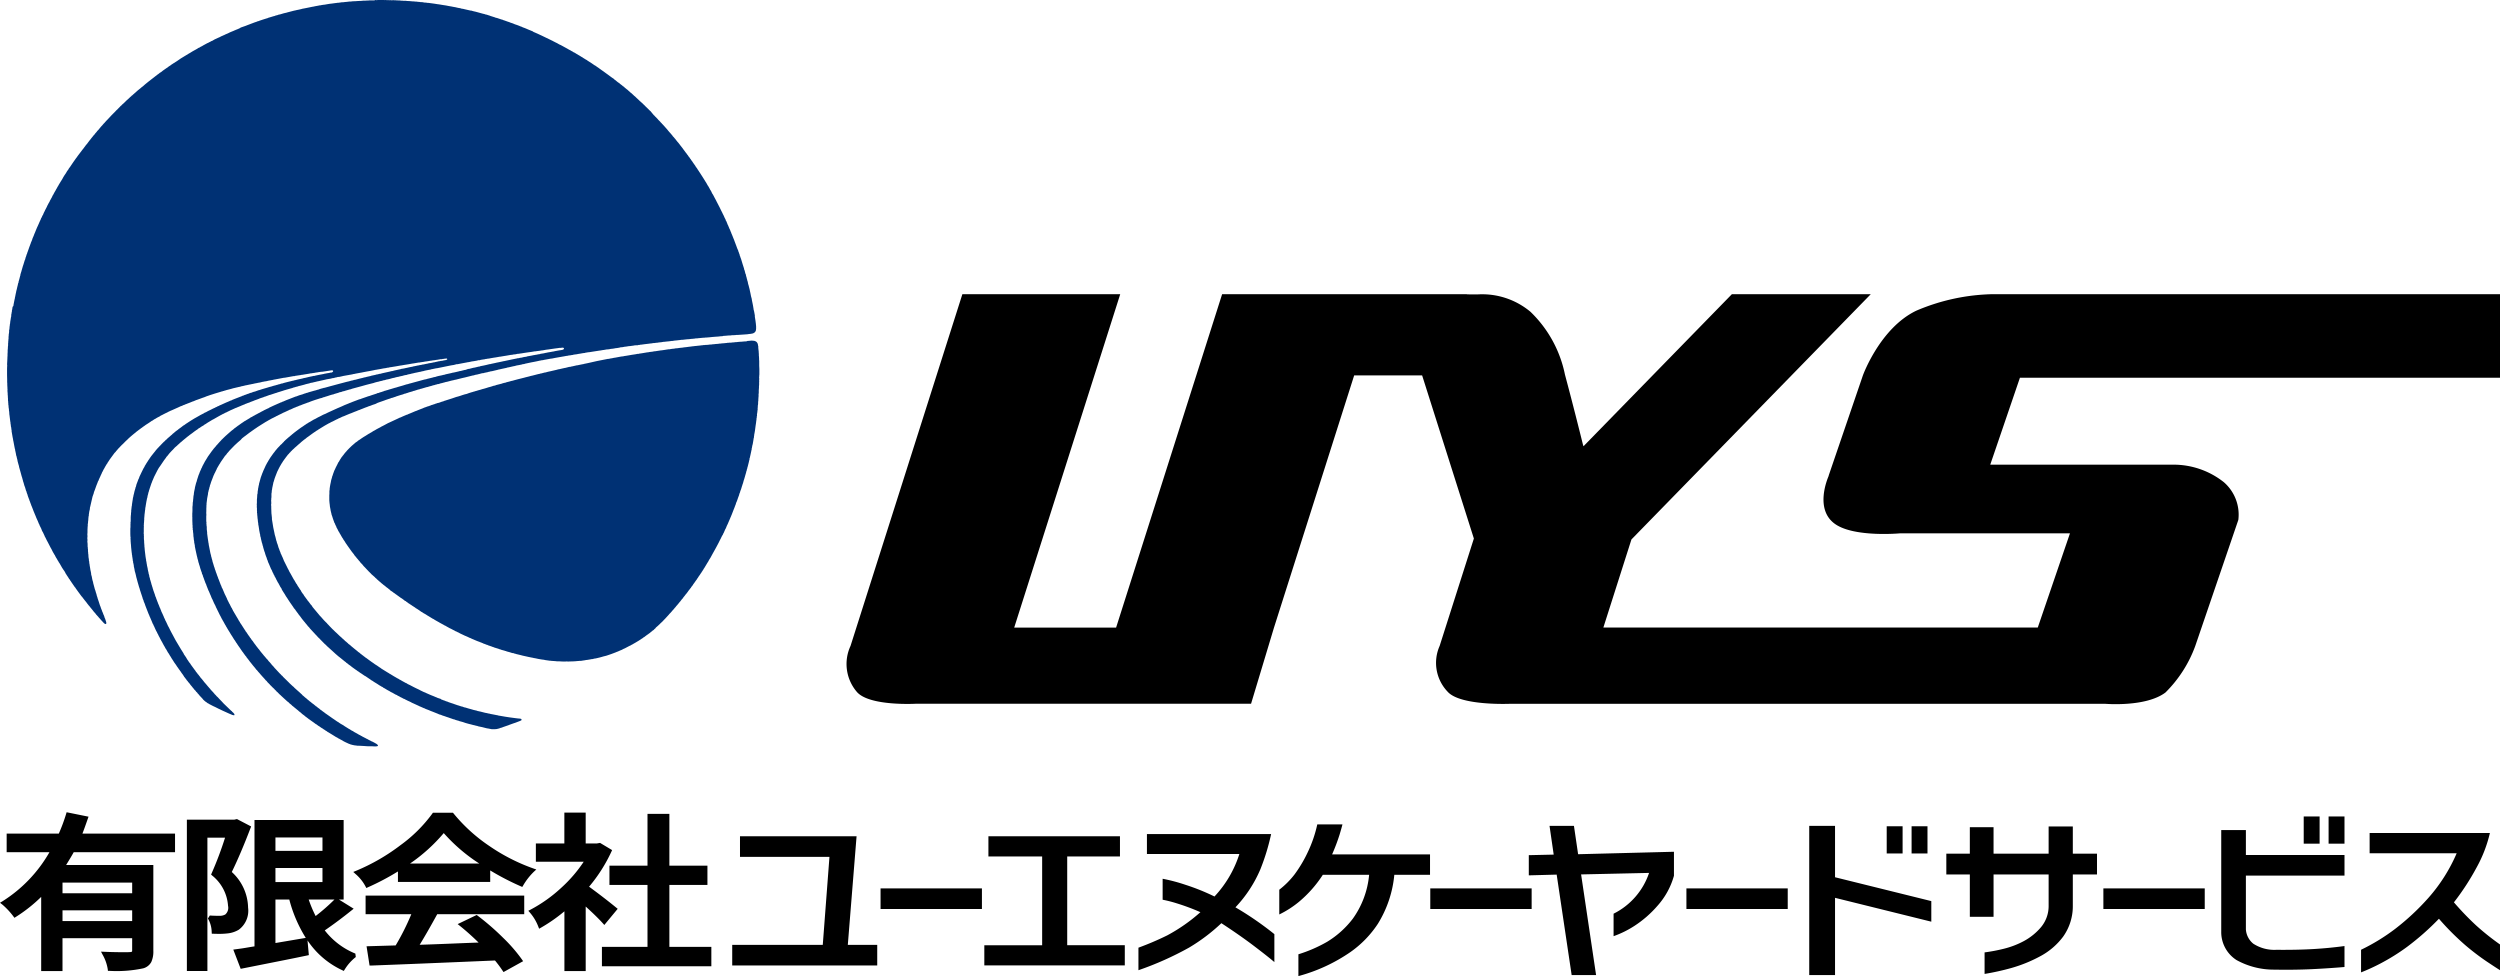 <svg id="uys_logo.svg" xmlns="http://www.w3.org/2000/svg" width="186.969" height="73" viewBox="0 0 186.969 73">
  <defs>
    <style>
      .cls-1, .cls-2 {
        fill-rule: evenodd;
      }

      .cls-2 {
        fill: #003174;
      }
    </style>
  </defs>
  <path id="シェイプ_4" data-name="シェイプ 4" class="cls-1" d="M288.08,100.622V95.076a11.276,11.276,0,0,1-1.884,1.491l-0.117.073L286,96.533a5.489,5.489,0,0,0-.828-0.885L285,95.516l0.183-.11a10.445,10.445,0,0,0,3.515-3.67h-3.2V90.344h3.9a12.861,12.861,0,0,0,.545-1.466l0.039-.132,1.639,0.332-0.056.159c-0.167.481-.3,0.851-0.4,1.106h6.926v1.392h-7.578c-0.093.175-.281,0.49-0.567,0.956h6.522V99.11a1.889,1.889,0,0,1-.152.833,0.972,0.972,0,0,1-.6.475,9.469,9.469,0,0,1-2.509.192h-0.135l-0.015-.132a3.2,3.2,0,0,0-.383-1.079l-0.12-.228,0.261,0.011q0.561,0.025,1.171.03l0.352,0c0.191,0,.314,0,0.367-0.008,0.179,0,.179-0.053.179-0.11V98.165h-5.21v2.457h-1.6Zm6.805-3.739v-0.8h-5.21v0.8h5.21Zm0-2.077v-0.8h-5.21v0.8h5.21Zm4.091,5.816V89.3h3.547l0.2-.044,1.059,0.553-0.047.122c-0.486,1.272-.957,2.377-1.4,3.284a3.7,3.7,0,0,1,1.219,2.662,1.773,1.773,0,0,1-.691,1.651,2.022,2.022,0,0,1-.843.279,5.241,5.241,0,0,1-.643.034q-0.186,0-.4-0.008l-0.139-.005-0.007-.136a2.083,2.083,0,0,0-.281-1l0.142-.224c0.207,0.016.465,0.024,0.772,0.024a0.834,0.834,0,0,0,.384-0.1,0.66,0.66,0,0,0,.207-0.644,3.173,3.173,0,0,0-1.19-2.271l-0.078-.072,0.044-.1a26.111,26.111,0,0,0,1-2.656h-1.32v9.968h-1.54Zm11.622-.062a6.329,6.329,0,0,1-2.6-2.229l0.1,1.1-0.131.028q-0.757.159-1.624,0.332l-3.343.665-0.553-1.438s0.462-.061.626-0.085,0.35-.055.56-0.092c0.151-.026.283-0.047,0.4-0.063V89.324H310.7v5.952h-0.35l1.1,0.683-0.162.131c-0.629.508-1.3,1.01-2,1.492a5.526,5.526,0,0,0,2.288,1.734l0.033,0.258a3.534,3.534,0,0,0-.829.932l-0.071.109Zm-5-2.033,2.27-.385a10.286,10.286,0,0,1-1.232-2.867H305.6v3.251Zm2.489-3.251a9.351,9.351,0,0,0,.518,1.232,14.717,14.717,0,0,0,1.406-1.232h-1.924Zm1.03-1.306V92.916H305.6V93.97h3.519Zm0-2.335V90.63H305.6v1.006h3.519Zm3.213,2.648a3.187,3.187,0,0,0-.736-0.915l-0.175-.157,0.219-.09a14.942,14.942,0,0,0,3.32-1.917,10.743,10.743,0,0,0,2.373-2.356l0.045-.065h1.5l0.046,0.056a12.356,12.356,0,0,0,2.682,2.435,14.1,14.1,0,0,0,3.272,1.672l0.233,0.081-0.181.167a4.812,4.812,0,0,0-.8,1.026l-0.069.113-0.123-.054a19.643,19.643,0,0,1-2.275-1.181V93.96h-6.9V93.173a18.512,18.512,0,0,1-2.234,1.18l-0.132.059Zm8.516-1.7a12.749,12.749,0,0,1-2.659-2.278,12.67,12.67,0,0,1-2.523,2.278h5.182Zm1.733,8a8.753,8.753,0,0,0-.56-0.75q-5.667.243-9.245,0.378l-0.135,0-0.225-1.441,2.177-.064a18.284,18.284,0,0,0,1.17-2.335h-3.419V94.979h11.864V96.37H317.7c-0.52.948-.961,1.716-1.314,2.288q0.887-.027,2.434-0.09,1.344-.056,1.972-0.076c-0.463-.455-0.927-0.869-1.381-1.234l-0.183-.147,1.424-.683,0.074,0.056a18.771,18.771,0,0,1,1.891,1.642,11.788,11.788,0,0,1,1.414,1.626l0.092,0.133-1.465.813Zm4.632,0.045V96.155a12.1,12.1,0,0,1-1.738,1.215l-0.153.087-0.064-.162a3.541,3.541,0,0,0-.62-1.038l-0.124-.141,0.168-.087a10.78,10.78,0,0,0,2.3-1.637,10.342,10.342,0,0,0,1.673-1.943h-3.577V91.082h2.131V88.771h1.595v2.311h0.825l0.25-.044,0.9,0.538-0.053.12a11.66,11.66,0,0,1-1.668,2.618c0.737,0.54,1.418,1.064,2.024,1.56l0.116,0.094-1,1.208-0.118-.132c-0.283-.316-0.711-0.735-1.275-1.247v4.825h-1.595Zm2.805-.356V98.813h3.409V94.182h-2.846V92.741h2.846V88.869h1.636v3.872h2.846v1.441h-2.846v4.631H338.2v1.453h-8.18Zm10.326-8.184V90.543h8.719l-0.655,8.12h2.2v1.54H339.761v-1.54h6.772l0.5-6.581h-6.685Zm10.513,3.9V94.441h7.581V95.98H350.86Zm8.066-3.926V90.543h9.838v1.511h-3.945v6.637h4.307V100.2H358.615V98.692h4.325V92.054h-4.014Zm11.855-.184v-1.5h9.288a16.388,16.388,0,0,1-.8,2.626,9.562,9.562,0,0,1-1.869,2.853,23.94,23.94,0,0,1,2.912,2.005v2.09q-0.465-.4-1.508-1.193t-2.455-1.716a13.607,13.607,0,0,1-2.421,1.829,23.6,23.6,0,0,1-3.782,1.688V98.875a21.64,21.64,0,0,0,2.162-.925,12.836,12.836,0,0,0,2.473-1.73,16.119,16.119,0,0,0-1.8-.671,9.669,9.669,0,0,0-1.025-.261V93.72a13.048,13.048,0,0,1,1.706.452,16.206,16.206,0,0,1,2.171.875,8.323,8.323,0,0,0,1.861-3.177h-6.91ZM385.4,89.653q-0.051.212-.215,0.763a14.874,14.874,0,0,1-.56,1.483h7.323v1.525h-2.671A8.431,8.431,0,0,1,388.04,97.1a7.823,7.823,0,0,1-2.042,2.1,12.581,12.581,0,0,1-3.894,1.8V99.369a10.6,10.6,0,0,0,2.145-.932,6.943,6.943,0,0,0,1.93-1.737,6.677,6.677,0,0,0,1.215-3.276h-3.463a8.942,8.942,0,0,1-1.792,2.027,7.321,7.321,0,0,1-1.465.939V94.54a6.314,6.314,0,0,0,1.137-1.137,9.7,9.7,0,0,0,.965-1.61,9.559,9.559,0,0,0,.741-2.139H385.4Zm6.567,6.327V94.441h7.581V95.98h-7.581Zm7.368-2.514V91.956l1.862-.042-0.311-2.147h1.826l0.311,2.118,7.168-.184v1.794a5.644,5.644,0,0,1-1.224,2.238,8.139,8.139,0,0,1-1.731,1.511,7.349,7.349,0,0,1-1.56.77V96.333a5.283,5.283,0,0,0,2.654-3.05l-5.083.113,1.12,7.527h-1.827l-1.12-7.513Zm11.788,2.514V94.441H418.7V95.98h-7.581Zm9.185,4.943V89.766h1.93v3.841l7.2,1.784v1.539l-7.2-1.784v5.776H420.3Zm5.794-9.095V89.795h1.189v2.034H426.1Zm1.861,0V89.795h1.189v2.034h-1.189Zm4.356,4.731V93.4h-1.758V91.842h1.758V89.866h1.774v1.977h4.119V89.809h1.809v2.033h1.809V93.4h-1.809V95.74a3.922,3.922,0,0,1-.724,2.309,5.167,5.167,0,0,1-1.757,1.49,10.622,10.622,0,0,1-2.111.854,18.627,18.627,0,0,1-2.007.445v-1.61a12.776,12.776,0,0,0,1.447-.275,6.383,6.383,0,0,0,1.49-.572,4.439,4.439,0,0,0,1.276-1.031,2.46,2.46,0,0,0,.577-1.61V93.4h-4.119v3.163h-1.774Zm9.987-.579V94.441h7.581V95.98H442.3Zm8.815-5.9h1.843v1.864h7.375v1.54h-7.375v4.01a1.505,1.505,0,0,0,.552,1.081,2.889,2.889,0,0,0,1.723.459q1.551,0.014,2.757-.056t2.343-.226v1.568q-1.171.1-2.447,0.162t-2.825.035a5.754,5.754,0,0,1-2.809-.72,2.482,2.482,0,0,1-1.137-2.119v-7.6Zm6.168,1.017V89.061h1.189v2.033h-1.189Zm1.861,0V89.061h1.189v2.033h-1.189Zm3.069,0.721V90.3h8.994a9.962,9.962,0,0,1-.99,2.57,18.478,18.478,0,0,1-1.7,2.613,20.709,20.709,0,0,0,1.671,1.737,18.74,18.74,0,0,0,1.792,1.426v1.921q-0.26-.156-1.008-0.657a18.121,18.121,0,0,1-1.611-1.229,19.7,19.7,0,0,1-1.965-1.97,19.611,19.611,0,0,1-2.395,2.112,15.5,15.5,0,0,1-1.981,1.235,14.379,14.379,0,0,1-1.448.664V99.03a14.9,14.9,0,0,0,2.559-1.568,17.951,17.951,0,0,0,2.481-2.316,12.425,12.425,0,0,0,2.111-3.332h-6.513Zm9.77-35.56V50H434.065a15.261,15.261,0,0,0-5.75,1.236c-2.715,1.3-3.994,4.842-3.994,4.842l-2.562,7.5h0.01c-0.117.265-1.075,2.563,0.508,3.635,1.455,0.986,4.825.674,4.825,0.674h12.706L437.4,74.934H404.911l2.1-6.589L424.912,50H414.525l-11.1,11.375-0.046-.145c-0.231-.935-0.767-3.078-1.339-5.21a9,9,0,0,0-2.578-4.7,5.626,5.626,0,0,0-3.978-1.3l-0.781-.006V50H376.4l-7.929,24.935H360.85L368.779,50H356.974L348.61,76.305a3.207,3.207,0,0,0,.483,3.453c0.953,1.077,4.431.872,4.431,0.872h25.04l1.711-5.68,6-18.874h5.083l3.869,12.2-2.559,8.03h0a3.118,3.118,0,0,0,.6,3.428c0.958,1.072,4.7.9,4.7,0.9H442.42s3.055,0.27,4.53-.844a9.463,9.463,0,0,0,2.229-3.481L452.4,66.88a3.214,3.214,0,0,0-1.086-2.82,6.053,6.053,0,0,0-3.708-1.309H433.846l2.219-6.5h35.919Z" transform="translate(-285 -28)"/>
  <path id="シェイプ_3" data-name="シェイプ 3" class="cls-2" d="M312.791,83.814l-0.312-.005-0.131-.008-0.074-.006-0.234-.014-0.251-.011-0.066,0-0.091-.015-0.092-.008-0.176-.035-0.163-.044-0.043-.021L311.1,83.63l-0.216-.1-0.062-.029-0.122-.062-0.107-.067-0.181-.095-0.041-.028L310.3,83.22l-0.08-.057-0.094-.044-0.149-.094-0.214-.132-0.214-.13-0.047-.022-0.056-.048-0.11-.064-0.056-.045-0.068-.036-0.057-.047-0.13-.076-0.139-.1-0.09-.052-0.116-.091-0.066-.034-0.179-.133-0.182-.127-0.1-.076-0.045-.023-0.055-.047-0.119-.09-0.059-.044-0.041-.028-0.074-.067-0.159-.116-0.106-.1-0.119-.089-0.11-.1-0.062-.045L307.133,81l-0.058-.042-0.055-.048-0.057-.046-0.054-.048-0.043-.025-0.069-.074-0.153-.122-0.065-.072-0.1-.071-0.09-.085-0.163-.147-0.143-.133-0.053-.048-0.053-.053-0.073-.062-0.154-.159-0.059-.043-0.044-.061-0.091-.081-0.045-.057-0.126-.115-0.136-.14-0.04-.031-0.043-.059-0.156-.153-0.075-.1-0.059-.045-0.061-.077-0.131-.144-0.048-.053-0.035-.036-0.03-.038-0.051-.053-0.093-.113-0.115-.127-0.062-.076-0.029-.039-0.056-.048-0.087-.118-0.159-.188-0.167-.212-0.047-.054-0.132-.179-0.138-.173-0.022-.046-0.065-.071-0.072-.1-0.073-.1-0.025-.042-0.048-.055-0.084-.122L303,76.549l-0.054-.083-0.115-.161-0.041-.063-0.029-.039-0.036-.065-0.047-.058-0.119-.192-0.046-.058-0.091-.147-0.065-.107-0.056-.082-0.076-.123-0.04-.07-0.12-.191L302,75l-0.063-.112-0.026-.034-0.022-.053-0.055-.085-0.133-.246-0.03-.036-0.018-.051-0.066-.107-0.045-.092-0.059-.114-0.049-.088-0.1-.207-0.058-.115-0.1-.207-0.026-.043-0.025-.077-0.118-.228-0.125-.287-0.038-.066-0.042-.1-0.014-.034-0.011-.042-0.035-.07-0.121-.289-0.025-.043-0.147-.37-0.042-.129-0.041-.067-0.023-.078-0.029-.073-0.038-.1-0.011-.039-0.051-.138-0.022-.046-0.011-.057-0.036-.1-0.037-.066-0.015-.089-0.03-.071-0.076-.224-0.018-.061-0.036-.136-0.036-.1-0.028-.109-0.028-.075-0.036-.17-0.028-.077-0.023-.111-0.035-.136-0.092-.423-0.046-.23-0.009-.052V68.8l-0.051-.249,0-.07-0.024-.116-0.013-.145-0.018-.111-0.009-.184-0.013-.09-0.011-.116,0-.049-0.023-.076,0.008-.082-0.018-.078,0.006-.112-0.013-.085,0-.082-0.009-.225,0-.073,0-.064,0-.075,0-.061-0.008-.057,0.008-.079-0.006-.076,0.008-.1,0.007-.152v-0.05l0-.158,0-.072,0.017-.132,0.007-.19,0.017-.088,0.013-.159,0.009-.07,0.015-.177,0.024-.111,0.008-.1,0.023-.146,0.044-.2,0.013-.092,0.076-.3,0.025-.078,0.02-.047,0.035-.139,0.082-.254,0.009-.035,0.038-.1,0.032-.072,0.045-.128,0.053-.117,0.051-.109,0.008-.038,0.042-.063,0.038-.1,0.119-.221,0.072-.137,0.132-.213,0.089-.15,0.286-.4,0.121-.155,0.044-.06,0.035-.032,0.028-.041,0.053-.052,0.057-.081,0.054-.051,0.046-.054,0.147-.165,0.118-.123,0.029-.041,0.055-.047,0.051-.053,0.209-.2,0.075-.065,0.052-.048,0.165-.145,0.131-.114,0.056-.044,0.082-.06,0.088-.081,0.064-.042,0.076-.06,0.062-.043,0.055-.047,0.044-.025,0.2-.144,0.081-.057,0.045-.026,0.117-.085,0.05-.023,0.127-.079,0.195-.116,0.044-.026,0.057-.046,0.074-.031,0.173-.1,0.069-.033,0.04-.028,0.138-.07,0.065-.039,0.093-.044,0.2-.112,0.072-.031,0.062-.04,0.283-.136,0.049-.017,0.085-.055,0.213-.1,0.117-.054,0.192-.085,0.071-.032,0.1-.043,0.118-.051,0.021-.015,0.083-.021,0.055-.034,0.063-.018,0.216-.095,0.076-.03,0.3-.116,0.274-.107,0.023-.013,0.084-.019,0.225-.086,0.266-.078,0.1-.042,0.109-.03,0.047-.022,0.085-.017,0.1-.037,0.3-.085,0.076-.023,0.151-.037,0.123-.04,0.083-.019L308.9,57.1l0.034-.007,0.048-.019,0.193-.05,0.03-.013L309.283,57l0.436-.121,0.193-.051,0.162-.044,0.3-.081,0.438-.115,0.08-.023,0.062-.011,0.061-.019,0.047-.006,0.136-.039,0.068-.022,0.042-.005,0.044-.011,0.044-.006,0.074-.029,0.119-.02,0.217-.059L312,56.29l0.086-.018,0.156-.044,0.094-.016,0.081-.024,0.227-.051,0.057-.011,0.078-.028,0.286-.06,0.1-.031L313.229,56l0.167-.043h0.041l0.156-.044,0.483-.107,0.12-.026,0.041-.018,0.1-.01,0.161-.044,0.147-.031,0.126-.029,0.183-.038,0.051-.02,0.208-.034,0.112-.026,0.143-.029,0.141-.033,0.174-.033,0.059-.01,0.081-.025,0.088-.015,0.211-.045,0.059-.014,0.044,0,0.053-.019,0.123-.017,0.106-.029,0.068-.005,0.168-.038,0.146-.026,0.08-.024,0.121-.017,0.148-.027,0.068-.023,0.056,0,0.161-.042,0.06-.007,0.08-.025,0.122-.017,0.085-.02,0.1-.008,0.111-.026,0.178-.031,0.071-.034,0.017-.014,0-.019-0.008-.022-0.02-.019-0.02-.007-0.178.019-0.076.016-0.049,0-0.044.018h-0.1l-0.262.045-0.068.006-0.086.018-0.119.014h-0.044l-0.05.016-0.127.013L317.077,55l-0.168.026-0.135.017-0.074.016-0.288.042-0.056.013-0.06,0-0.3.053-0.072.011-0.109.016-0.234.042-0.119.02-0.27.042-0.147.027-0.09.011-0.35.063-0.182.029-0.136.023-0.135.017-0.08.023-0.127.014-0.08.022-0.181.025-0.235.046-0.133.023-0.071.011-0.143.027-0.041,0L313,55.678l-0.282.057-0.293.052-0.263.05-0.13.027-0.072.012-0.379.07-0.081.02-0.067.007-0.04.013-0.1.021-0.052.012-0.067.006-0.059.015-0.2.034-0.164.03-0.069.012-0.142.034-0.171.037-0.1.005-0.136.039-0.065.007-0.068.023-0.089.02-0.048,0-0.122.035-0.308.052L309.3,56.4l-0.112.025-0.086.019-0.313.071-0.058.009-0.108.029-0.171.038-0.049.016-0.18.031-0.1.036-0.109.024-0.141.034-0.1.032-0.333.088-0.084.017-0.135.046-0.081.015-0.1.034-0.086.018-0.1.04-0.107.028-0.352.1-0.077.026-0.057.012-0.1.036-0.187.058-0.1.032-0.109.031-0.073.03L305.6,57.4l-0.129.043-0.261.087-0.057.011-0.1.037-0.2.075-0.083.021-0.069.033-0.21.067-0.1.037-0.054.025-0.32.116-0.074.033-0.2.073-0.07.035-0.154.053-0.052.017-0.045.024-0.08.024-0.04.027-0.1.036-0.1.042-0.05.019-0.069.033-0.221.089-0.071.033-0.078.026-0.238.109-0.12.052-0.093.046-0.161.078-0.043.026-0.124.05-0.108.065-0.053.015-0.086.053-0.048.02-0.066.037-0.18.1-0.308.177-0.067.034-0.047.024-0.065.04-0.192.116-0.067.039-0.184.123-0.069.035-0.056.05-0.173.1-0.12.085-0.111.063-0.073.066-0.086.053-0.141.1-0.154.119-0.181.13-0.078.063-0.116.087-0.133.111-0.171.139-0.165.144-0.06.043-0.1.1-0.077.06-0.05.056-0.167.14-0.148.163-0.053.051-0.069.071-0.131.141-0.08.1-0.106.135-0.055.049-0.02.047-0.151.2-0.264.391L296.872,63l-0.112.2-0.232.457-0.112.265-0.023.047-0.033.1-0.031.066-0.019.057-0.105.308-0.066.208-0.012.058-0.029.075-0.024.117-0.03.1-0.032.177-0.02.05-0.02.115-0.019.085L295.9,65.8l-0.008.066-0.018.086-0.015.113v0.046l-0.013.058-0.023.208-0.013.091-0.008.1-0.007.094-0.01.094,0,0.135-0.01.053,0,0.075-0.015.157,0,0.074-0.008.055,0.008,0.082-0.007.086,0,0.2,0,0.125-0.01.084,0.015,0.058,0,0.066,0,0.077,0.008,0.061-0.008.084,0.008,0.087,0,0.066,0.013,0.057,0,0.108,0.015,0.188,0.007,0.095,0,0.067,0.01,0.053,0.018,0.226,0.038,0.309,0.018,0.151,0.029,0.178,0.013,0.047v0.075l0.023,0.079,0.017,0.123,0.016,0.077,0.008,0.069,0.051,0.225,0.012,0.09,0.039,0.176,0.013,0.039,0,0.043,0.053,0.185,0.011,0.093,0.035,0.1,0.029,0.14,0.03,0.075,0.011,0.058,0.02,0.054,0.041,0.161,0.027,0.075,0.012,0.056,0.025,0.052,0.016,0.085,0.029,0.066,0.011,0.059,0.046,0.128,0.054,0.152,0.036,0.1,0.02,0.085,0.043,0.088,0.026,0.083L296.774,73l0.021,0.048,0.026,0.078,0.041,0.093,0.032,0.075,0.046,0.127,0.035,0.065,0.038,0.1,0.03,0.071,0.026,0.077,0.09,0.188,0.063,0.144,0.026,0.056,0.011,0.04,0.08,0.163,0.028,0.077,0.049,0.086,0.12,0.259,0.02,0.049,0.075,0.132,0.1,0.205,0.083,0.159,0.133,0.245,0.036,0.069,0.157,0.291,0.243,0.408,0.156,0.26,0.185,0.294,0.031,0.074,0.155,0.224L299,77.313l0.087,0.122,0.023,0.043,0.074,0.1,0.034,0.036,0.066,0.107,0.116,0.158,0.116,0.159,0.045,0.06,0.06,0.077,0.036,0.067,0.05,0.053,0.06,0.074,0.011,0.034,0.067,0.062,0.069,0.1,0.036,0.034,0.038,0.065,0.065,0.073,0.065,0.072,0.029,0.041,0.032,0.037,0.046,0.058,0.043,0.059,0.113,0.128,0.047,0.055,0.126,0.151,0.065,0.073,0.044,0.057,0.039,0.031,0.042,0.062,0.132,0.146,0.051,0.047,0.063,0.08,0.05,0.053,0.028,0.041,0.055,0.047,0.079,0.094,0.089,0.081,0.1,0.109,0.1,0.106,0.07,0.07,0.185,0.2,0.054,0.05,0.087,0.084,0.3,0.29,0.054,0.048,0.031,0.037,0.062,0.042,0.045,0.059,0.057,0.046,0.079,0.092,0.021,0.05,0,0.025-0.016.036-0.033,0-0.105-.023-0.241-.1-0.521-.236-0.119-.058-0.044-.024-0.073-.03-0.3-.151-0.143-.065-0.228-.118-0.069-.036-0.038-.029-0.074-.033-0.115-.089-0.066-.04-0.144-.13-0.045-.057L300.1,80.2l-0.037-.032-0.059-.072-0.029-.016-0.075-.094-0.078-.093-0.039-.032L299.75,79.8l-0.074-.062-0.057-.082-0.089-.087-0.04-.062-0.036-.032-0.105-.136-0.081-.093-0.025-.029-0.03-.05-0.062-.077L299.07,79l-0.041-.063-0.068-.071-0.023-.044-0.092-.117-0.044-.059-0.033-.036-0.032-.067L298.7,78.5l-0.038-.065-0.09-.116-0.037-.065-0.077-.1-0.023-.042-0.05-.057-0.054-.085-0.116-.16-0.036-.063-0.145-.2-0.12-.192-0.094-.142-0.048-.091-0.046-.059L297.691,77l-0.077-.129-0.058-.08-0.11-.2-0.04-.063-0.03-.038-0.044-.092-0.065-.108-0.038-.067-0.023-.043-0.022-.049-0.031-.038-0.027-.074-0.044-.063-0.13-.245-0.032-.073-0.029-.038-0.076-.165-0.039-.063-0.043-.1-0.051-.084-0.11-.236-0.028-.072-0.037-.067-0.051-.121-0.04-.063-0.048-.124-0.145-.337-0.044-.094-0.016-.051-0.054-.118-0.126-.322-0.116-.3-0.041-.127-0.073-.168-0.011-.057-0.069-.171-0.021-.082-0.069-.207-0.043-.126-0.024-.08-0.035-.1L295.435,72l-0.036-.1-0.053-.188-0.059-.2-0.01-.043-0.03-.109-0.028-.107-0.023-.079L295.158,71l-0.033-.133-0.024-.085-0.021-.065-0.026-.161-0.029-.128-0.018-.085,0-.046-0.027-.143-0.024-.08V70.009l-0.028-.1,0-.046-0.027-.177-0.015-.083,0-.047-0.02-.07V69.436l-0.021-.143-0.027-.25-0.01-.092-0.019-.256-0.011-.085,0-.05-0.009-.09,0-.1-0.01-.077,0.009-.091-0.015-.086-0.006-.18V67.6l0-.064,0.011-.11V67.2l0.008-.078-0.007-.054,0.017-.086,0-.114V66.812l0-.078,0-.048,0.011-.162,0.01-.058,0-.1,0.015-.084,0-.1,0.012-.09,0.024-.215,0.018-.078V65.748l0.04-.267,0.025-.148,0.011-.095,0.022-.073,0.027-.15,0.02-.06,0.047-.212,0.064-.214,0.01-.045,0.007-.039,0.026-.045,0.039-.167,0.082-.213,0.068-.184,0.038-.067,0.032-.106,0.089-.186,0.077-.164,0.046-.091,0.045-.093,0.058-.114,0.04-.061,0.043-.082,0.01-.036,0.046-.059,0.035-.068,0.081-.127,0.066-.1,0.053-.087,0.046-.057,0.037-.064,0.1-.141,0.029-.041,0.049-.056,0.037-.051,0.206-.255,0.043-.061,0.082-.09,0.047-.055,0.033-.036,0.054-.05,0.047-.056,0.053-.05,0.049-.054,0.084-.088,0.052-.053,0.1-.1,0.058-.045L297.4,60.9l0.061-.038,0.048-.058,0.056-.048,0.053-.046,0.059-.049,0.127-.113,0.059-.045,0.048-.056,0.078-.058,0.13-.113,0.1-.076,0.081-.055,0.055-.051,0.18-.129,0.175-.137,0.067-.035,0.1-.073,0.038-.031,0.067-.037,0.06-.043,0.231-.15,0.255-.157,0.157-.088,0.22-.124,0.063-.039,0.158-.082,0.117-.058,0.06-.044,0.1-.038,0.154-.087,0.21-.1,0.138-.071,0.116-.055,0.052-.02,0.061-.039,0.076-.027,0.064-.042,0.079-.026,0.065-.038,0.146-.062,0.069-.032,0.285-.129,0.075-.03,0.122-.052,0.073-.032,0.04-.024,0.061-.011,0.091-.049,0.271-.108,0.1-.038,0.1-.039,0.224-.086,0.07-.035,0.085-.022,0.057-.032,0.064-.017,0.164-.064,0.066-.017,0.048-.023,0.1-.038,0.085-.017,0.071-.032,0.078-.026,0.049-.019,0.037,0,0.274-.1,0.084-.021,0.209-.068,0.377-.11,0.156-.049,0.138-.034,0.184-.058,0.167-.041,0.049-.019,0.059-.011,0.077-.029,0.087-.017,0.128-.045,0.091-.013,0.1-.035,0.33-.085,0.139-.033,0.151-.038,0.131-.027,0.042-.017,0.066-.01,0.194-.051,0.256-.054,0.084-.02,0.107-.031,0.091-.014,0.307-.075,0.172-.035,0.059-.012,0.079-.023,0.067,0,0.108-.029,0.275-.056,0.361-.068,0.044-.019,0.069-.005,0.085-.02,0.187-.028,0.044-.018,0.128-.011,0.069-.036,0.032-.038,0.007-.025,0-.026-0.013-.02-0.023-.015-0.061-.006-0.155.021-0.091.014-0.256.041-0.1.014-0.089.014L309,55.807l-0.184.026-0.072.015-0.135.017-0.072.018-0.074.008-0.085.017-0.041,0-0.036.011-0.052,0-0.141.029-0.39.064-0.108.02-0.044,0-0.069.017-0.195.028-0.146.022-0.065.008-0.07.024-0.073,0-0.236.043-0.352.064-0.073.013-0.047,0-0.148.028-0.494.094-0.05.012-0.044,0-0.077.023-0.176.032-0.044.01-0.073.01-0.067.014-0.058.015-0.1.023-0.181.027-0.05.016-0.065.005-0.105.032-0.092.016-0.051.018h-0.068l-0.05.018-0.176.031-0.167.039-0.09.015-0.036.011-0.078.013-0.257.055-0.06.009-0.193.048-0.148.029-0.077.027-0.113.022-0.3.071-0.118.027-0.161.048-0.14.035-0.191.05-0.055.016-0.051.018-0.057.013-0.045.02h-0.045l-0.059.03-0.062.01-0.07.024-0.383.115-0.418.133-0.13.047-0.1.032L300.3,57.7l-0.181.062-0.076.029-0.3.109-0.08.026L299.493,58l-0.1.032-0.175.073-0.223.085-0.049.022-0.077.025-0.068.035-0.106.033-0.065.038-0.13.044-0.187.088-0.241.107-0.12.054-0.094.042-0.1.041-0.187.089-0.066.039-0.094.043-0.047.022-0.036.02-0.055.025-0.138.074-0.114.053-0.084.06-0.181.091-0.15.093-0.069.033-0.144.1-0.048.019-0.1.071-0.148.1-0.21.134-0.058.045-0.145.1-0.078.062-0.044.025-0.056.045-0.121.089-0.116.088-0.058.046-0.043.029-0.03.036-0.1.075-0.132.109-0.15.128-0.127.113-0.1.1-0.109.1-0.053.051-0.067.069-0.12.121-0.074.064-0.066.074-0.053.049-0.047.055-0.1.1-0.109.133-0.036.032-0.041.061-0.05.055-0.037.032-0.351.478-0.108.167-0.056.078-0.02.052-0.046.055-0.039.065-0.089.151-0.061.114-0.052.086-0.078.16-0.028.042-0.04.1-0.067.14-0.031.073-0.1.214-0.036.1-0.04.061-0.034.1-0.081.2-0.117.329-0.068.173-0.017.084-0.09.254-0.077.333-0.065.281-0.025.113-0.023.078-0.012.139-0.02.078-0.024.108-0.016.12-0.014.085v0.071l-0.021.083-0.009.093-0.009.1,0,0.063-0.015.088-0.006.1-0.024.179,0.008,0.05-0.013.087-0.011.231,0,0.2-0.011.142,0.011,0.132-0.014.155,0.014,0.118-0.006.1-0.006.05,0.016,0.083,0.006,0.137v0.142l0.013,0.039,0,0.078,0.014,0.089,0,0.135,0.013,0.091,0,0.064,0.015,0.089,0.011,0.2,0.026,0.148,0.007,0.125,0.019,0.051,0.008,0.128,0.019,0.085,0.01,0.093,0.022,0.119,0.032,0.207,0.032,0.142,0.02,0.114,0.007,0.094,0.04,0.133,0.037,0.2,0.033,0.137,0.027,0.076,0.014,0.09,0.051,0.189,0.036,0.134,0.029,0.11,0.054,0.153,0.021,0.085,0.051,0.152,0.032,0.14,0.03,0.072,0.02,0.084,0.087,0.258,0.076,0.237,0.026,0.074,0.031,0.071,0.043,0.131,0.059,0.147,0.044,0.127,0.026,0.042,0.043,0.129,0.036,0.07,0.027,0.078,0.018,0.042,0.011,0.061,0.036,0.068,0.06,0.182,0.024,0.079,0.012,0.085-0.007.02-0.038.033-0.023.007-0.042-.016-0.078-.06-0.116-.127-0.083-.089-0.111-.128-0.051-.051-0.061-.078-0.051-.054-0.064-.074-0.036-.033-0.04-.061L292,73.728l-0.075-.1-0.2-.243-0.044-.063-0.036-.031-0.044-.06-0.047-.056-0.073-.1-0.03-.04-0.14-.172-0.028-.04-0.032-.036-0.043-.062-0.018-.017-0.04-.062L291.1,72.6l-0.189-.258-0.045-.059-0.2-.28-0.023-.045-0.05-.052-0.085-.124-0.168-.244-0.04-.063-0.045-.059-0.035-.068-0.05-.054-0.051-.087-0.082-.125-0.043-.062-0.037-.062-0.025-.045-0.032-.036L289.87,70.8l-0.067-.107-0.072-.1-0.095-.146-0.174-.307-0.07-.1-0.034-.07-0.042-.059-0.061-.114-0.065-.1-0.036-.07-0.026-.043-0.018-.05-0.043-.059-0.036-.065-0.064-.109-0.035-.065-0.091-.185-0.053-.087-0.21-.408-0.074-.135-0.113-.231-0.028-.04-0.04-.1-0.11-.235-0.065-.109-0.029-.075-0.037-.1-0.115-.228-0.026-.076-0.037-.065-0.069-.173-0.118-.261-0.048-.123-0.071-.168-0.04-.1-0.043-.1-0.066-.175-0.04-.1-0.027-.072-0.033-.071-0.026-.078-0.057-.148-0.033-.1-0.026-.043-0.009-.059-0.032-.072-0.066-.177-0.026-.076-0.02-.079-0.049-.124-0.029-.111-0.033-.068-0.078-.269-0.033-.069-0.075-.268-0.02-.045-0.013-.058-0.074-.27-0.034-.1-0.081-.3-0.113-.4v-0.04l-0.032-.1-0.074-.271-0.02-.118-0.036-.133-0.016-.086-0.034-.1-0.02-.119-0.035-.169-0.013-.056-0.011-.043,0-.048-0.025-.078-0.039-.2-0.06-.32-0.02-.086-0.017-.114-0.03-.144-0.06-.351-0.011-.052V60.19l-0.023-.116,0-.065-0.028-.109-0.017-.159-0.014-.049v-0.07l-0.02-.106-0.058-.469L285.7,59l-0.012-.2-0.02-.115,0-.072-0.028-.175V58.355l-0.018-.086,0-.073-0.01-.088,0-.068-0.015-.088,0-.137-0.01-.116V57.623l-0.013-.12V57.422l-0.018-.2,0.008-.1-0.008-.057V57l-0.006-.1-0.006-.13,0-.058,0-.051-0.008-.081V56.4l-0.008-.354,0-.045V55.92l0-.113,0-.076,0-.163,0.005-.135,0.006-.121-0.009-.055L285.543,55l0.011-.247,0-.056,0.009-.079,0-.145,0.01-.149,0-.05,0-.077,0.016-.166V53.95l0.016-.118,0-.06V53.7l0.012-.114,0-.088,0.011-.041,0-.074,0.011-.061,0-.133,0.012-.09,0-.065,0.014-.087,0.016-.12,0-.135,0.02-.067,0.007-.077,0.013-.15,0.012-.064,0.008-.1,0.014-.039,0.012-.139,0.024-.141,0.023-.156,0.026-.109,0-.116,0.016-.054,0.02-.138,0.015-.048,0-.07,0.022-.082,0.021-.15,0.014-.055L286,50.887l0.016-.121,0.056-.286,0.031-.141,0.014-.05,0-.045,0.018-.061L286.17,50l0.019-.087,0.013-.05,0.015-.09,0.043-.162,0.031-.142,0.035-.136,0.03-.144,0.031-.064V49.076l0.053-.183,0.064-.247,0.021-.065,0-.043,0.047-.161,0.018-.047,0.014-.057,0.108-.374,0.035-.1,0.056-.183,0.041-.134,0.02-.048,0.022-.046,0.024-.113,0.05-.13,0.027-.1,0.035-.073,0.022-.08,0.028-.072,0.071-.2,0.054-.155,0.056-.146,0.017-.053,0.021-.046,0.015-.057,0.092-.216,0.041-.132,0.042-.094,0.043-.1,0.047-.128,0.063-.142,0.027-.075,0.111-.265,0.045-.095,0.053-.118,0.057-.127,0.026-.065,0.088-.188,0.025-.066,0.011-.034,0.042-.063,0.05-.122,0.043-.059,0.059-.147,0.088-.173,0.014-.035,0.129-.249,0.03-.072,0.119-.227L288.7,43.1l0.027-.077,0.051-.086,0.035-.068,0.051-.086,0.044-.092,0.032-.072,0.042-.061,0.07-.136,0.063-.111,0.028-.042,0.046-.091,0.077-.128,0.032-.072,0.045-.06,0.045-.09,0.131-.214,0.025-.043,0.041-.062,0.04-.065,0.039-.063,0.059-.112,0.078-.13,0.126-.184,0.1-.173,0.064-.075,0.061-.109,0.027-.043,0.035-.034,0.082-.123,0.195-.288,0.044-.062,0.17-.241,0.048-.055,0.039-.065L291,39.415l0.178-.235,0.048-.055,0.043-.061,0.118-.156,0.042-.061,0.066-.071,0.163-.218,0.078-.1,0.048-.055,0.042-.06,0.124-.151,0.045-.062,0.053-.048,0.073-.1,0.1-.111,0.057-.08,0.07-.066,0.14-.172,0.078-.092,0.034-.039,0.036-.032,0.045-.057,0.048-.054,0.03-.038,0.038-.032,0.065-.076,0.033-.034,0.029-.038,0.105-.106,0.1-.106,0.1-.107,0.117-.126,0.155-.156,0.084-.083,0.134-.143,0.057-.048,0.05-.055,0.084-.084L293.957,36l0.065-.073,0.04-.026,0.067-.074,0.146-.128,0.209-.206,0.148-.13,0.121-.118,0.061-.045,0.027-.04,0.064-.038,0.05-.054,0.059-.045,0.07-.068,0.058-.044,0.033-.039,0.059-.044,0.07-.068,0.058-.044,0.057-.047,0.059-.045,0.129-.112,0.08-.057,0.111-.1,0.056-.049,0.266-.216,0.175-.136,0.253-.195,0.055-.045,0.121-.089,0.036-.034,0.061-.04,0.081-.06,0.029-.031,0.11-.066,0.137-.109,0.286-.2,0.065-.039,0.094-.077,0.128-.079,0.035-.033,0.166-.109,0.314-.2,0.246-.17,0.063-.039,0.11-.067,0.149-.091,0.064-.038L299.133,32l0.067-.036,0.214-.132,0.243-.134,0.111-.064,0.06-.045,0.078-.027,0.126-.078,0.074-.031,0.082-.053,0.27-.147,0.044-.026,0.052-.015,0.085-.051,0.075-.031,0.086-.054,0.057-.014,0.193-.114,0.308-.141,0.12-.05,0.037-.034,0.046-.017,0.035-.008,0.087-.047,0.078-.026,0.065-.038,0.143-.061,0.076-.031,0.136-.069,0.1-.043,0.2-.081,0.039-.023,0.059-.015,0.044-.028,0.1-.036,0.119-.05,0.045-.025,0.053-.017L303,30.061l0.129-.044,0.232-.081,0.148-.058,0.527-.2,0.157-.052,0.072-.032,0.085-.019,0.073-.032,0.076-.024,0.157-.053,0.262-.082L305,29.362l0.07-.034,0.161-.046,0.211-.065,0.085-.019,0.1-.041,0.113-.023,0.116-.045,0.071-.008,0.215-.064,0.08-.024,0.2-.045,0.078-.024,0.246-.064,0.237-.062,0.1-.02,0.111-.027,0.143-.028,0.2-.046,0.054-.019,0.2-.037,0.2-.04,0.361-.074,0.1-.016,0.114-.026,0.205-.037,0.142-.029,0.045,0,0.107-.024,0.123-.018,0.093-.009,0.238-.042,0.12-.02,0.182-.021,0.122-.017,0.065-.008,0.06-.012h0.063l0.083-.02,0.072,0,0.212-.028,0.06-.011,0.1,0,0.121-.017,0.16-.014,0.217-.027,0.1,0,0.116-.015,0.242-.01,0.158-.012,0.147-.006,0.051,0,0.132-.01,0.056-.011h0.171l0.1-.007,0.049,0,0.053,0,0.088-.013,0.3,0,0.077,0L313.074,28l0.082,0.011L313.28,28h0.432l0.049,0.007L313.819,28l0.091,0.008,0.147,0,0.056,0.009,0.078-.006,0.1,0.012,0.117-.012,0.089,0.011,0.1,0,0.071,0.007h0.065l0.093,0.007,0.078,0,0.121,0.015,0.072,0,0.094,0.011,0.169,0,0.09,0.012,0.16,0.006,0.1,0.01,0.1,0.008,0.055,0.006,0.073,0,0.121,0.014,0.076,0,0.108,0.017,0.143,0.011,0.087,0.014,0.1,0,0.179,0.032,0.1,0,0.106,0.023,0.074,0,0.252,0.032,0.084,0.012,0.12,0.016,0.234,0.038,0.1,0.011,0.089,0.015,0.208,0.035,0.24,0.036,0.174,0.035,0.236,0.041,0.116,0.024,0.175,0.03,0.169,0.04,0.11,0.022,0.068,0.006,0.1,0.036,0.123,0.017,0.11,0.027,0.34,0.078,0.129,0.028,0.044,0,0.133,0.04,0.2,0.046,0.536,0.147,0.119,0.027,0.076,0.029,0.086,0.015,0.13,0.044,0.054,0.015L321.7,29.2l0.317,0.1,0.071,0.032,0.066,0.007,0.151,0.051,0.181,0.061,0.111,0.029,0.04,0.023,0.083,0.025,0.279,0.1,0.081,0.023,0.072,0.034,0.182,0.059,0.1,0.04,0.071,0.032,0.156,0.051,0.176,0.066,0.069,0.033,0.081,0.024,0.117,0.056,0.126,0.045,0.1,0.04,0.195,0.084,0.17,0.068,0.1,0.042,0.048,0.019,0.06,0.046,0.089,0.036,0.228,0.1,0.093,0.044,0.189,0.087,0.352,0.17,0.23,0.11,0.118,0.058,0.139,0.067,0.065,0.037,0.071,0.034,0.045,0.025,0.14,0.067,0.131,0.076,0.067,0.036,0.075,0.03,0.513,0.281,0.109,0.065,0.093,0.045,0.084,0.053,0.07,0.033,0.1,0.067,0.075,0.03,0.148,0.094,0.144,0.087,0.036,0.011,0.057,0.045,0.045,0.021,0.062,0.043,0.067,0.033,0.081,0.057,0.13,0.08,0.061,0.039,0.07,0.035,0.1,0.075,0.276,0.173,0.163,0.114,0.041,0.028,0.069,0.035,0.139,0.1,0.1,0.066,0.06,0.046,0.1,0.071,0.079,0.057,0.222,0.158,0.079,0.058,0.16,0.115,0.279,0.207L330.91,33.9l0.031,0.04L331,33.981l0.21,0.17,0.04,0.03L331.3,34.2l0.048,0.053,0.08,0.062,0.1,0.074,0.052,0.051,0.086,0.052,0.048,0.054,0.115,0.092,0.056,0.048,0.042,0.027,0.088,0.083,0.094,0.08,0.031,0.036,0.062,0.041,0.145,0.133,0.087,0.085,0.059,0.043L332.58,35.3l0.233,0.217,0.032,0.038,0.06,0.044,0.031,0.037L333,35.683l0.1,0.1,0.107,0.1,0.085,0.089,0.209,0.2,0.049,0.054,0.112,0.1,0.045,0.056,0.186,0.226,0.058,0.048L334,36.717l0.054,0.048,0.134,0.141,0.046,0.057,0.053,0.052,0.1,0.1,0.027,0.041,0.057,0.048,0.044,0.058,0.038,0.034,0.115,0.125,0.146,0.166,0.048,0.052,0.048,0.056,0.079,0.1,0.032,0.035,0.045,0.057,0.037,0.034,0.11,0.131,0.065,0.073,0.039,0.063,0.085,0.087,0.046,0.059,0.065,0.072,0.056,0.079,0.066,0.076,0.026,0.041,0.051,0.051,0.106,0.135,0.088,0.117,0.139,0.175,0.055,0.08,0.076,0.1,0.13,0.178,0.062,0.073,0.014,0.031,0.061,0.07,0.053,0.086,0.078,0.093,0.037,0.065,0.049,0.056,0.037,0.065,0.09,0.118,0.039,0.063,0.1,0.141,0.043,0.058,0.042,0.062,0.035,0.07,0.048,0.053,0.083,0.125,0.021,0.045,0.047,0.056,0.052,0.087,0.042,0.06,0.095,0.148,0.108,0.167,0.159,0.253,0.064,0.106,0.056,0.085,0.111,0.2,0.038,0.051,0.08,0.141L338.12,42.2l0.056,0.083,0.087,0.187,0.057,0.082,0.083,0.157,0.034,0.068,0.05,0.089,0.1,0.189,0.013,0.037,0.026,0.042,0.059,0.116,0.141,0.272,0.1,0.208,0.083,0.161,0.043,0.094,0.069,0.134,0.075,0.171,0.069,0.128,0.012,0.062,0.043,0.063,0.081,0.2,0.017,0.051,0.026,0.043,0.081,0.194,0.041,0.1,0.028,0.042,0.044,0.127,0.043,0.087,0.007,0.038,0.062,0.141,0.088,0.222,0.07,0.171,0.026,0.076,0.057,0.149,0.112,0.3,0.026,0.075,0.031,0.072L340.19,46.7l0.021,0.048,0.012,0.06,0.031,0.068,0.034,0.105,0.021,0.04,0.008,0.067,0.028,0.06,0.045,0.141,0.03,0.072,0.121,0.4,0.1,0.311,0.016,0.087,0.024,0.047,0.036,0.133,0.026,0.113,0.034,0.067,0.027,0.145,0.022,0.048,0.017,0.086,0.031,0.106,0.025,0.111,0.021,0.049,0.033,0.175,0.025,0.076L341,49.4l0.035,0.138,0.025,0.092,0.019,0.1,0.043,0.194,0.045,0.231,0.052,0.19,0.017,0.12,0.051,0.246,0.006,0.04,0.014,0.052,0.013,0.092,0.018,0.08,0,0.041,0.014,0.045V51.11L341.4,51.3l0.053,0.29,0,0.1,0.024,0.147,0.023,0.146,0.03,0.232,0.006,0.077,0.011,0.106,0,0.185-0.015.122-0.028.076-0.078.092-0.111.061-0.163.032-0.17.018L340.892,53l-0.127.008-0.1.008-0.391.026-0.1.008-0.106,0-0.086.012-0.1,0-0.055.012-0.052-.008-0.174.024-0.1,0-0.269.023-0.148.01L339,53.15l-0.079-.008-0.072.016-0.051,0-0.09.013-0.225.014-0.226.019-0.156.017-0.225.02-0.076,0-0.136.017-0.071,0-0.095.01-0.088.008-0.073.008-0.1.008-0.059.01-0.143.007-0.049.005-0.055.013-0.1.008-0.086.01-0.044,0-0.179.024-0.132.006-0.336.038-0.072,0-0.154.021-0.1.01-0.059.008-0.094.01-0.159.015L335.3,53.5l-0.071,0-0.186.025-0.219.021-0.148.018h-0.045l-0.179.03-0.186.018-0.09.017-0.1.007-0.149.021-0.076,0-0.114.023-0.1.008-0.135.019-0.278.032-0.282.039h-0.048l-0.054.018h-0.074l-0.075.023-0.1,0-0.051.005-0.045,0-0.113.022-0.185.025-0.06.01-0.1.005-0.232.038-0.048,0-0.2.039-0.168.015L331.32,54l-0.173.029-0.059.006-0.068.008-0.086.018-0.12.019-0.127.011-0.116.025-0.12.015-0.066,0-0.227.041-0.07.007-0.177.032-0.091.011-0.542.084-0.206.033-0.1.008-0.09.017-0.092.012-0.048.02-0.128.012-0.235.042-0.121.018-0.132.027-0.1.012-0.122.016-0.07.022-0.1.012-0.116.023H327.55l-0.084.025-0.122.014-0.173.034-0.092.015-0.569.1-0.234.048-0.078.006-0.456.083-0.045.006-0.11.029-0.068,0-0.048.015-0.092.015-0.255.056-0.2.04-0.173.032-0.4.085-0.058.011-0.1.033-0.1.009-0.076.026-0.2.04-0.089.017-0.063.007-0.181.05-0.093.016-0.364.084-0.065.006-0.079.028-0.427.092-0.081.021-0.06.007-0.111.032-0.42.1-0.094.01-0.049.02-0.091.015-0.077.026-0.23.046-0.106.03-0.068,0-0.189.051-0.043.013-0.1.021-0.051.018-0.092.01-0.185.054-0.065.008-0.577.146-0.144.031-0.362.089-0.19.05-0.043,0-0.07.024-0.2.042-0.3.081-0.145.029-0.105.033-0.085.019-0.07.025-0.069.008-0.157.052-0.036.011-0.052,0-0.107.034-0.084.018-0.05.021-0.116.023-0.1.035-0.219.057-0.047.022-0.116.022-0.4.118-0.059.011-0.1.039-0.067.007-0.1.036-0.077.023-0.078.028-0.112.026-0.072.03-0.247.068-0.1.037-0.082.021-0.043.024-0.091.015-0.151.059-0.164.045-0.311.1-0.1.041-0.082.021-0.072.032-0.139.032-0.071.034-0.107.031-0.234.079-0.1.039-0.1.035-0.263.091-0.144.053L313.1,58.2l-0.075.029-0.131.041-0.124.048-0.049.021-0.157.05-0.1.042-0.153.055-0.25.1-0.077.028-0.07.034-0.13.042-0.093.043-0.2.076-0.242.1-0.079.027-0.242.1-0.217.093-0.078.025-0.166.079-0.042.024-0.079.026-0.111.061-0.073.03-0.3.154-0.072.03-0.156.086-0.048.02-0.2.113-0.111.063-0.062.038-0.409.252-0.057.042-0.069.037-0.12.087-0.065.039-0.142.1-0.3.22-0.1.068-0.092.08-0.122.087-0.209.171-0.088.083-0.056.046-0.075.063-0.034.036-0.042.028-0.032.037-0.057.046-0.055.049-0.038.03L307,61.532l-0.145.13-0.047.054-0.058.05-0.043.059-0.057.047-0.044.06-0.1.1-0.037.063-0.051.056-0.087.12-0.1.135-0.027.043-0.032.037-0.037.067-0.083.125-0.037.065-0.077.131-0.047.088-0.047.092-0.113.23-0.144.371-0.054.15-0.039.136-0.024.08-0.02.047-0.047.23-0.043.2-0.011.093-0.018.077-0.013.165-0.017.088,0,0.111,0,0.154-0.013.081,0,0.079-0.011.089,0.01,0.113,0,0.088,0,0.053-0.015.057,0.014,0.109v0.151L305.3,66.4l0.013,0.1,0.015,0.144,0.009,0.092,0,0.1,0.039,0.233,0.062,0.386,0.073,0.341,0.04,0.2,0.048,0.159,0.067,0.278,0.028,0.073,0.018,0.086,0.041,0.1,0.044,0.141,0.027,0.1,0.06,0.149,0.032,0.1,0.054,0.12,0.021,0.081,0.07,0.137,0.015,0.051,0.047,0.089,0.082,0.2,0.028,0.074,0.242,0.482,0.031,0.069,0.074,0.134,0.067,0.14,0.089,0.152,0.086,0.155,0.146,0.264,0.057,0.083,0.124,0.219,0.061,0.079,0.057,0.111,0.059,0.083,0.093,0.144,0.043,0.063,0.03,0.039,0.057,0.114,0.07,0.1,0.029,0.041,0.047,0.055,0.05,0.09,0.131,0.177,0.058,0.08,0.032,0.036,0.038,0.066L308.083,73l0.132,0.178,0.029,0.04,0.053,0.05L308.38,73.4l0.109,0.132,0.22,0.263,0.14,0.167,0.047,0.059,0.151,0.16,0.044,0.058,0.036,0.03,0.046,0.057,0.068,0.075,0.118,0.12,0.053,0.05,0.036,0.034,0.044,0.059,0.054,0.051,0.082,0.089,0.237,0.246,0.072,0.065,0.1,0.1,0.053,0.051,0.073,0.064,0.246,0.237,0.147,0.127,0.049,0.054,0.041,0.028,0.071,0.067,0.039,0.032,0.046,0.055,0.1,0.073,0.052,0.053L311,76.089l0.048,0.056,0.078,0.058,0.061,0.042,0.052,0.054,0.113,0.093,0.17,0.141,0.172,0.138,0.04,0.029,0.031,0.038,0.123,0.083,0.053,0.051,0.1,0.075,0.076,0.061,0.041,0.026,0.056,0.05,0.082,0.056,0.033,0.033,0.065,0.038,0.2,0.149,0.2,0.145,0.147,0.1,0.1,0.074,0.169,0.106,0.164,0.116,0.063,0.037,0.1,0.075,0.108,0.067,0.064,0.04,0.3,0.185,0.046,0.024,0.06,0.044,0.07,0.036,0.255,0.157,0.129,0.075,0.069,0.037,0.039,0.03,0.117,0.055,0.061,0.043,0.113,0.059,0.14,0.082,0.08,0.043,0.112,0.062,0.045,0.025,0.051,0.016,0.1,0.067,0.166,0.078,0.272,0.143,0.183,0.091,0.236,0.111,0.112,0.062,0.115,0.054,0.069,0.036,0.11,0.045,0.039,0.012,0.069,0.037,0.193,0.085,0.166,0.072,0.2,0.079,0.194,0.083,0.051,0.016,0.043,0.026,0.105,0.034,0.078,0.026,0.053,0.014L318,80.309l0.1,0.036,0.075,0.03,0.105,0.033,0.068,0.035,0.106,0.028,0.073,0.034,0.1,0.035,0.2,0.067,0.039,0.01,0.1,0.038,0.251,0.087,0.061,0.016,0.129,0.043,0.105,0.034,0.061,0.009,0.072,0.029L319.72,80.9l0.087,0.016,0.211,0.065,0.3,0.083,0.077,0.025,0.254,0.058,0.077,0.029,0.087,0.017,0.049,0.012,0.065,0.012,0.3,0.078,0.083,0.019,0.041,0.007,0.076,0.013,0.077,0.024,0.067,0.006,0.139,0.036,0.087,0.015,0.376,0.074,0.062,0.01,0.048,0.018,0.123,0.018L322.78,81.6l0.164,0.025,0.077,0.012,0.1,0.015,0.39,0.052,0.1,0.012,0.092,0.012,0.19,0.017,0.059,0.013,0.024,0.01,0.029,0.035,0,0.024L324,81.854l-0.016.02-0.094.045-0.3.115-0.076.028-0.079.024-0.332.119-0.1.041-0.1.033-0.308.107-0.047.023-0.139.036-0.072.032-0.195.047-0.157.012-0.207,0-0.288-.056-0.062-.007-0.112-.027-0.249-.064-0.289-.059-0.1-.036-0.09-.014-0.056-.02-0.162-.036-0.193-.052-0.082-.018-0.272-.075L319.614,82l-0.271-.073-0.048-.023-0.111-.027-0.131-.041-0.072-.032-0.086-.016-0.1-.038-0.088-.029-0.168-.06-0.182-.06-0.1-.037-0.16-.05-0.122-.051-0.137-.038-0.091-.043-0.25-.1-0.124-.05-0.151-.057-0.169-.072-0.1-.038-0.126-.047-0.067-.038-0.076-.025-0.24-.107-0.052-.018-0.066-.035-0.413-.19-0.11-.048-0.067-.04-0.117-.057-0.119-.052-0.114-.058-0.069-.033-0.066-.039-0.077-.025-0.11-.064-0.094-.042-0.11-.064-0.139-.068-0.036-.032-0.1-.037-0.242-.139-0.117-.055-0.085-.055-0.155-.083-0.088-.051-0.084-.052-0.087-.052-0.049-.019-0.055-.05-0.118-.057-0.038-.029-0.091-.049-0.166-.11L312.973,79l-0.123-.085-0.068-.035-0.12-.088-0.1-.066-0.226-.154-0.069-.034-0.268-.183-0.044-.023-0.036-.033-0.068-.037-0.034-.035-0.067-.035-0.057-.048-0.082-.053-0.263-.189-0.077-.06-0.077-.063-0.122-.082-0.053-.051-0.122-.083-0.032-.039-0.08-.057-0.134-.109-0.171-.139-0.1-.078-0.058-.044-0.222-.191-0.218-.2-0.256-.231-0.053-.049-0.054-.046-0.054-.051L309.43,76.3l-0.029-.041-0.128-.111-0.325-.33-0.082-.089-0.058-.048-0.081-.09-0.036-.035-0.028-.04-0.055-.05-0.1-.11-0.033-.036-0.051-.052-0.048-.054-0.2-.216-0.043-.06-0.066-.072-0.038-.032-0.056-.08-0.144-.169-0.028-.041-0.049-.054-0.169-.209-0.145-.2-0.078-.094-0.017-.019-0.039-.062-0.119-.158-0.073-.1-0.025-.043-0.063-.076-0.048-.052-0.038-.068-0.255-.365-0.11-.167-0.04-.061-0.039-.064-0.068-.1-0.043-.061-0.075-.133-0.081-.125-0.081-.127-0.022-.037-0.042-.069L306.044,72l-0.073-.1-0.094-.182-0.024-.033-0.022-.056-0.057-.081-0.069-.137-0.026-.042-0.043-.095-0.036-.067-0.023-.046-0.041-.061-0.026-.077-0.044-.061-0.038-.1-0.04-.063-0.058-.147-0.063-.11-0.132-.316-0.04-.094-0.046-.094-0.03-.107-0.042-.094-0.04-.133-0.05-.124-0.052-.152-0.02-.083-0.048-.127-0.039-.132-0.04-.132-0.017-.085-0.035-.1-0.016-.087-0.035-.1-0.054-.224-0.016-.066-0.01-.077-0.026-.081-0.015-.043-0.008-.107-0.027-.1-0.022-.124-0.013-.046-0.013-.1-0.031-.207-0.015-.089-0.018-.082-0.006-.1-0.02-.115-0.018-.189-0.011-.058-0.015-.19-0.009-.055-0.006-.141-0.014-.045,0.007-.082-0.009-.088,0-.173-0.014-.083,0.009-.085-0.009-.087,0.011-.153,0-.173,0-.046,0.016-.174,0.01-.207,0.028-.11v-0.1l0.029-.173,0.011-.1,0.026-.1V64.369l0.037-.136,0-.04,0.132-.479,0.118-.326,0.033-.073,0.038-.1,0.129-.282,0.041-.095,0.121-.228,0.052-.08,0.023-.047,0.158-.257,0.2-.282,0.06-.08,0.032-.035,0.043-.061,0.09-.117,0.051-.053,0.044-.059,0.1-.106,0.085-.085,0.031-.041,0.07-.066,0.041-.029,0.066-.074,0.049-.052,0.04-.031L306.253,61l0.04-.03,0.05-.053,0.092-.081,0.165-.144,0.06-.045,0.073-.066,0.058-.044,0.052-.051,0.06-.042,0.055-.05,0.155-.12,0.258-.192,0.16-.116,0.043-.025,0.124-.084,0.1-.071,0.032-.023,0.034-.014,0.057-.048,0.09-.048,0.06-.044,0.067-.036,0.066-.035,0.129-.079,0.154-.091,0.072-.029,0.221-.124,0.163-.079,0.2-.105,0.07-.034,0.122-.048,0.186-.093,0.141-.065,0.406-.185,0.093-.041,0.071-.034,0.148-.062,0.217-.094,0.163-.076,0.1-.04,0.247-.1,0.055-.025,0.041-.012,0.173-.071,0.352-.133,0.1-.039,0.042-.018,0.038,0,0.149-.057,0.411-.142,0.047-.02,0.113-.028,0.152-.055,0.339-.11,0.051-.017,0.044-.028,0.117-.022,0.069-.032,0.137-.037,0.1-.036,0.077-.025,0.047-.023,0.085-.019,0.052-.018,0.114-.03,0.071-.027,0.162-.045,0.237-.072,0.054-.016,0.084-.02,0.158-.05,0.349-.1,0.264-.083,0.113-.024,0.131-.042,0.112-.027,0.109-.031,0.079-.022,0.438-.119,0.241-.067,0.139-.036,0.115-.02,0.078-.027,0.084-.02,0.332-.082,0.078-.025,0.119-.02,0.1-.035,0.14-.035,0.228-.047,0.14-.035,0.086-.015,0.077-.028,0.2-.043,0.227-.051,0.081-.024,0.116-.019,0.225-.051,0.055-.014,0.088-.02,0.05-.017,0.089-.013,0.28-.071,0.088-.013L320,55.595l0.1-.011,0.3-.078,0.118-.019,0.26-.065,0.081-.01,0.078-.029,0.229-.044,0.2-.044,0.244-.061h0.043l0.108-.028,0.286-.061,0.112-.027,0.083-.015,0.146-.03,0.108-.024,0.063-.011,0.056-.017,0.089-.014,0.342-.073,0.228-.049,0.4-.081,0.05-.016,0.071,0,0.077-.023,0.091-.014,0.062-.006,0.107-.031,0.133-.025,0.075-.005,0.107-.035,0.265-.045,0.2-.042,0.09-.013,0.045-.011,0.073-.009,0.142-.031,0.093-.01,0.079-.028,0.239-.036,0.112-.028,0.089-.015,0.114-.025,0.208-.033,0.107-.023,0.069-.008,0.172-.038,0.264-.047,0.071-.01,0.108-.017,0.113-.026,0.043-.026,0.036-.035,0-.023-0.008-.025-0.017-.02L327.117,54,327.032,54l-0.085.017-0.1,0-0.152.022-0.184.023-0.227.032-0.259.039-0.183.022L325.6,54.2l-0.094.009-0.151.025-0.213.026-0.1.016-0.053,0-0.237.041-0.305.041-0.272.041L324,54.428l-0.1.012-0.116.02-0.067,0-0.171.038-0.159.015-0.081.02-0.1.008-0.356.062-0.208.033-0.208.036-0.093.009-0.113.022-0.208.036-0.074.009-0.257.044-0.126.025-0.054,0-0.134.028h-0.044l-0.079.023-0.181.025-0.12.02-0.078.028-0.1,0-0.107.03-0.237.041-0.151.021-0.113.026-0.109.023-0.068.007-0.085.018-0.381.071-0.314.062h-0.069l-0.193.053-0.207.032-0.491.1-0.111.023-0.2.041-0.2.039-0.072.016-0.044,0-0.3.063-0.043.005-0.105.033-0.12.02-0.288.058-0.075.025-0.093.017-0.043.009-0.04.009-0.05.017-0.089.014-0.229.05-0.088.016-0.193.047-0.061.01-0.107.03-0.2.04-0.074.03-0.089.013-0.07.013-0.044.01-0.108.033-0.228.048-0.05.019-0.091.015-0.141.03-0.079.026-0.2.042-0.123.037-0.2.049-0.067.007-0.16.05-0.1.014-0.1.035-0.169.035-0.078.027-0.116.023-0.165.043-0.1.036-0.359.09-0.193.05-0.379.106-0.6.162-0.081.022-0.1.039-0.087.017-0.186.054-0.162.048-0.074.027-0.067.005-0.149.057-0.09.012-0.124.048-0.3.088-0.046.023-0.115.024-0.067.02-0.144.044-0.1.035-0.239.073-0.043.019-0.066.009-0.094.044-0.142.034-0.288.092-0.078.024-0.255.089-0.1.037-0.073.03-0.052.02-0.044.018-0.059.014-0.073.032-0.28.1-0.1.042-0.1.038-0.055.015-0.058.03-0.061.024-0.063.026-0.04.008-0.066.037-0.106.036-0.21.1-0.041.021-0.06.013-0.067.037-0.33.153-0.12.051-0.068.04-0.211.1-0.182.095-0.05.016-0.062.044-0.1.042-0.04.027-0.1.044-0.2.111-0.088.048-0.064.04-0.131.073-0.15.094-0.233.146-0.211.134-0.163.113-0.046.024-0.056.048-0.043.025-0.061.044-0.08.057-0.06.044-0.1.069-0.333.254-0.04.029-0.042.026-0.055.05-0.08.059L303,60.9l-0.115.1-0.074.061-0.11.1-0.053.052-0.073.063-0.188.192-0.17.176-0.032.037-0.036.033-0.045.058-0.048.057-0.066.069-0.069.1-0.1.107-0.112.164-0.1.142-0.043.063-0.082.122-0.023.05-0.042.057-0.066.111-0.126.215L301.2,63.1l-0.036.071-0.1.208-0.037.061-0.018.057-0.036.067-0.094.25-0.087.223-0.049.159-0.046.125-0.008.063-0.028.072-0.008.063-0.019.048-0.02.084-0.022.066-0.008.071-0.027.075,0,0.075-0.065.338-0.011.1-0.035.273,0,0.1-0.009.052,0,0.108-0.007.131,0,0.05,0,0.053,0,0.078-0.006.146,0.011,0.153-0.01.055,0,0.079v0.17l0,0.107,0,0.049,0.016,0.1-0.008.088,0.014,0.086,0,0.089,0.016,0.039,0,0.1,0,0.1,0.028,0.238V67.9l0.023,0.175,0.029,0.213,0.041,0.269,0.007,0.062,0.019,0.05v0.069l0.024,0.111,0.1,0.514,0.051,0.19,0.008,0.061,0.022,0.059,0.015,0.072,0.03,0.1,0.03,0.113,0.009,0.058,0.035,0.1,0.079,0.266,0.026,0.063,0.042,0.145,0.044,0.111,0.016,0.065,0.058,0.147,0.034,0.106,0.069,0.174,0.023,0.078,0.024,0.047,0.084,0.223,0.048,0.125,0.038,0.1,0.026,0.041,0.042,0.13,0.051,0.088,0.082,0.194,0.091,0.217,0.047,0.091,0.112,0.233L302,72.842l0.069,0.136,0.035,0.07,0.057,0.114,0.029,0.04,0.031,0.071,0.081,0.161,0.044,0.06,0.018,0.049,0.049,0.089,0.018,0.049,0.063,0.095,0.013,0.033,0.055,0.087,0.152,0.26,0.04,0.063,0.038,0.067,0.025,0.042,0.035,0.069,0.092,0.14,0.011,0.034,0.085,0.121,0.161,0.251,0.109,0.169,0.029,0.032,0.019,0.055,0.065,0.073,0.04,0.063,0.109,0.164,0.076,0.1,0.052,0.086,0.049,0.054,0.052,0.084,0.06,0.08,0.033,0.031,0.07,0.107,0.1,0.138,0.033,0.037,0.055,0.081,0.136,0.173,0.046,0.061,0.034,0.032,0.057,0.08,0.046,0.061,0.061,0.076,0.156,0.187,0.044,0.059L304.8,77.1l0.062,0.073,0.063,0.078,0.1,0.1,0.057,0.084,0.119,0.123,0.027,0.039,0.053,0.052L305.31,77.7l0.167,0.177,0.059,0.077,0.069,0.071,0.132,0.143,0.1,0.107,0.1,0.107,0.056,0.049,0.061,0.074,0.062,0.044,0.06,0.076,0.262,0.255,0.1,0.1,0.053,0.05,0.05,0.054,0.071,0.066,0.106,0.1,0.054,0.049,0.036,0.034,0.06,0.044,0.046,0.056,0.254,0.227,0.092,0.081,0.072,0.065,0.09,0.084,0.056,0.047L307.627,80l0.078,0.06,0.11,0.1,0.1,0.076L308,80.314l0.058,0.045,0.057,0.047,0.053,0.049,0.063,0.04,0.093,0.081,0.1,0.074,0.061,0.042,0.033,0.035,0.062,0.043,0.03,0.038,0.034,0.019,0.034,0.015,0.074,0.068,0.141,0.1,0.052,0.052,0.124,0.084,0.036,0.032,0.162,0.115,0.035,0.032,0.144,0.1,0.143,0.1,0.284,0.2,0.1,0.067,0.063,0.043,0.143,0.1,0.06,0.04,0.049,0.022,0.06,0.046,0.125,0.084,0.2,0.113,0.042,0.028,0.059,0.043,0.342,0.213,0.047,0.02,0.082,0.059,0.065,0.037,0.044,0.022,0.05,0.021,0.058,0.046,0.134,0.074,0.11,0.059,0.13,0.079,0.115,0.056,0.041,0.028,0.072,0.034,0.041,0.028,0.137,0.069,0.045,0.025,0.047,0.019,0.041,0.031,0.075,0.029,0.127,0.074,0.033,0.01,0.039,0.028,0.073,0.03,0.042,0.03,0.073,0.027,0.159,0.082,0.089,0.051,0.065,0.036,0.076,0.061,0.033,0.04,0.008,0.029-0.008.024-0.017.018-0.116.022-0.1,0h-0.047l-0.187-.012m15.277-6.359-0.2.012h-0.116l-0.078.009-0.052-.008-0.052.01h-0.1l-0.092-.008-0.08.008-0.218,0L327,77.467l-0.05,0-0.124-.007-0.174,0-0.089-.013-0.174-.013-0.151-.009-0.056-.011-0.067,0-0.332-.048-0.115-.026-0.07-.007-0.114-.016-0.234-.04-0.087-.019-0.173-.036-0.067-.007-0.045-.016-0.181-.034-0.2-.041-0.109-.025-0.317-.07-0.1-.028-0.364-.087-0.05-.018-0.085-.019-0.1-.038-0.066,0-0.183-.06L322.9,76.72l-0.07-.031-0.043-.006-0.066-.024L322.5,76.6l-0.073-.03-0.058-.013-0.144-.056-0.037-.005-0.05-.018-0.158-.047-0.1-.042-0.061-.015-0.043-.021-0.181-.062-0.079-.025-0.068-.035-0.082-.02-0.095-.044-0.108-.031-0.041-.029-0.079-.024L321,76.057l-0.105-.033-0.068-.035-0.035-.007-0.119-.046-0.146-.061-0.1-.044-0.148-.061-0.065-.035-0.15-.057L320,75.637l-0.076-.024-0.066-.039-0.08-.024-0.045-.025-0.329-.154L319.3,75.31l-0.052-.019-0.09-.049-0.121-.049-0.04-.03-0.14-.069-0.134-.072-0.073-.031-0.244-.135-0.085-.052-0.074-.031-0.064-.04-0.293-.158-0.062-.039-0.156-.086-0.152-.087-0.084-.057-0.071-.032-0.3-.184-0.109-.064-0.1-.067-0.111-.064-0.067-.035-0.123-.085-0.072-.031-0.035-.034-0.146-.1-0.123-.081-0.089-.049-0.053-.05-0.09-.049-0.035-.033-0.046-.022-0.082-.058-0.062-.043-0.065-.035-0.037-.034-0.067-.035-0.056-.048-0.1-.067-0.054-.049-0.074-.03-0.054-.05-0.1-.072-0.057-.047L315,72.73l-0.1-.073-0.2-.144-0.06-.045-0.063-.04-0.034-.034-0.107-.065-0.036-.034-0.1-.072-0.089-.048-0.046-.059-0.08-.057-0.075-.066-0.121-.086-0.091-.08-0.136-.1-0.055-.051-0.041-.028-0.147-.13-0.076-.06-0.089-.085-0.058-.044-0.048-.057-0.077-.059-0.029-.039-0.166-.146-0.092-.08-0.049-.055-0.1-.1-0.054-.051-0.049-.054-0.084-.087-0.149-.16-0.1-.1-0.123-.153-0.037-.032-0.1-.108-0.039-.062-0.037-.033-0.123-.153-0.051-.053-0.044-.06-0.061-.074-0.066-.073-0.052-.086-0.153-.191-0.245-.343-0.1-.142-0.055-.082-0.058-.08-0.089-.15-0.087-.119-0.019-.051-0.046-.058-0.051-.084-0.1-.177-0.065-.107-0.046-.093-0.032-.034L310.3,67.7l-0.073-.151-0.055-.086L310.16,67.4l-0.04-.063-0.016-.05-0.036-.066-0.027-.079L310,67.084l-0.008-.04-0.025-.064-0.036-.1-0.035-.1-0.058-.185-0.038-.1-0.016-.085-0.036-.143-0.024-.105-0.009-.066-0.039-.2-0.019-.182-0.013-.095-0.011-.127-0.006-.077,0-.048,0-.067V65.2l0-.077,0-.093,0.008-.1V64.726l0.019-.116,0-.062,0.021-.154,0.03-.172,0.028-.126,0.036-.192,0.063-.209,0.018-.086,0.034-.069,0.021-.084,0.019-.048L310,63.2l0.056-.111,0.053-.121,0.153-.3,0.018-.051,0.072-.1,0.075-.136,0.04-.06,0.094-.148,0.05-.052,0.025-.045,0.035-.032,0.071-.1,0.125-.15,0.052-.052,0.029-.041,0.17-.176,0.174-.169,0.054-.049,0.078-.061,0.03-.036,0.063-.044,0.03-.038,0.185-.125,0.032-.037,0.168-.107,0.1-.072,0.167-.11,0.128-.076,0.254-.161,0.05-.02,0.037-.033,0.07-.032,0.191-.122,0.089-.045,0.151-.091,0.07-.037,0.111-.058,0.094-.048,0.06-.041,0.048-.022,0.181-.093,0.293-.158,0.072-.031,0.164-.076,0.215-.1,0.258-.12,0.165-.08,0.059-.016,0.159-.074,0.291-.124L315.484,59l0.067-.037,0.076-.029,0.123-.05,0.169-.072,0.145-.062,0.079-.025,0.121-.052,0.125-.049,0.222-.085,0.121-.055,0.1-.032,0.151-.057,0.11-.029,0.043-.021,0.08-.026,0.045-.024,0.081-.02,0.05-.02,0.108-.032,0.073-.032,0.081-.022,0.067-.028,0.042,0,0.046-.018,0.11-.029,0.045-.026,0.214-.063,0.069-.032,0.057-.014,0.051-.018,0.211-.067,0.235-.075,0.105-.035,0.2-.07,0.165-.044,0.185-.057,0.1-.036,0.079-.024,0.105-.034,0.084-.02,0.083-.02,0.152-.057,0.079-.025,0.133-.041,0.063-.016,0.068-.024,0.063-.014,0.1-.033,0.112-.028,0.049-.02,0.2-.053,0.147-.047,0.138-.035,0.214-.064,0.075-.027,0.219-.058,0.208-.069,0.089-.012,0.1-.041,0.275-.069,0.14-.036,0.074-.029,0.141-.034,0.063-.011,0.069-.028,0.22-.055,0.136-.04,0.088-.017,0.184-.053,0.084-.022,0.107-.029,0.5-.125,0.107-.03,0.225-.055,0.187-.051,0.087-.018,0.057-.014,0.386-.1,0.114-.022,0.073-.025,0.051,0,0.037-.019,0.061-.011,0.135-.038,0.092-.012,0.107-.031,0.111-.028,0.114-.023,0.478-.111,0.136-.038,0.089-.013,0.14-.034,0.226-.051,0.089-.015,0.275-.071,0.066,0,0.083-.025,0.063-.01,0.219-.05,0.112-.027,0.066-.006,0.371-.077,0.068-.008,0.041-.017,0.289-.059L329.654,55l0.26-.051,0.552-.109h0.069l0.079-.023,0.177-.028,0.116-.027,0.119-.017,0.378-.071,0.091-.015,0.11-.009,0.07-.019,0.181-.027,0.236-.04,0.177-.031L332.5,54.5l0.18-.035,0.072,0,0.077-.022,0.079-.009,0.074-.011,0.071-.011,0.137-.023,0.209-.036,0.073-.005,0.1-.021L333.8,54.3l0.116-.025,0.094-.007,0.123-.019,0.268-.041,0.094-.009,0.242-.035,0.117-.02,0.157-.023h0.07l0.052-.011,0.092-.015,0.088-.012,0.1-.007,0.108-.023,0.138-.009,0.121-.018,0.091-.012L336.026,54l0.117-.02,0.188-.02,0.183-.025,0.094-.01,0.184-.025,0.093-.009,0.091-.013,0.1-.007,0.119-.015,0.158-.015,0.09-.014,0.1-.007,0.087-.016,0.074,0,0.05-.009,0.067,0,0.1-.006,0.093-.01,0.093-.015,0.1,0,0.088-.015,0.11-.007,0.114-.014,0.19-.014,0.09-.015,0.051,0,0.141-.019,0.155-.01,0.1-.012,0.1-.007,0.052-.013h0.073l0.056-.009,0.138,0,0.087-.017,0.136-.008,0.12-.016,0.071,0,0.115-.016,0.094-.008,0.066-.005h0.074l0.053-.008,0.067-.005,0.158-.014,0.1,0L340.9,53.5l0.175-.014,0.114-.013,0.113,0.006,0.112,0.011,0.126,0.049,0.071,0.065,0.062,0.112,0.012,0.068,0.016,0.094,0.014,0.058-0.007.083,0.011,0.06,0.007,0.095,0.014,0.089,0,0.051,0.013,0.172V54.61l0.009,0.052,0.008,0.163,0,0.075,0.01,0.092,0,0.2,0,0.164,0.011,0.242v0.314l0,0.1-0.01.09,0,0.054-0.009.081,0.011,0.087-0.01.152,0.007,0.054-0.007.047v0.2l-0.012.108,0,0.117-0.015.192v0.176l-0.017.15,0.007,0.108-0.013.055,0,0.066-0.009.093V57.95l-0.016.112v0.1l-0.008.1-0.017.086,0,0.1-0.013.09,0.009,0.079-0.016.045v0.045l-0.008.051-0.01.095L341.61,59l0.007,0.076-0.02.073v0.076l-0.019.052,0,0.071-0.029.21-0.007.067-0.022.144-0.011.07-0.022.17-0.024.181-0.035.207-0.019.083-0.006.086-0.014.049,0,0.085-0.023.075-0.032.206-0.04.235-0.031.107-0.025.147-0.022.085,0,0.069-0.016.041-0.023.116-0.049.227-0.032.141-0.013.069-0.027.061,0,0.066-0.029.107-0.027.122-0.08.319-0.025.077-0.009.061-0.029.071-0.006.065-0.03.073-0.026.115-0.061.207-0.023.085-0.03.1-0.028.1-0.021.052-0.038.136-0.026.1-0.03.077-0.023.083-0.019.049-0.072.238-0.058.149-0.02.083-0.051.12-0.018.084-0.075.2-0.088.256-0.065.144-0.019.082-0.041.1-0.074.2-0.042.1-0.029.075-0.116.3-0.032.076-0.025.066-0.036.075-0.019.052-0.114.263-0.073.172-0.078.16-0.028.075-0.041.1-0.039.063-0.052.12-0.062.144-0.039.065-0.04.1L339,68.073l-0.042.095-0.037.067-0.014.047-0.022.019-0.019.05-0.036.066-0.079.162-0.191.36-0.049.089-0.035.064-0.063.113-0.112.2-0.169.31-0.108.168-0.045.093L337.9,70.1l-0.079.132-0.154.257-0.031.038L337.6,70.6l-0.032.038-0.034.067-0.048.058-0.035.068-0.031.037-0.082.126-0.1.14L337.2,71.2l-0.059.08-0.051.086-0.047.056-0.084.124-0.117.159-0.027.052-0.071.09L336.7,71.9l-0.035.069L336.63,72l-0.057.08-0.063.075-0.1.144-0.033.036-0.025.04-0.081.093-0.058.081-0.108.131-0.028.053-0.061.064-0.047.056-0.089.121-0.068.069-0.015.033-0.044.044-0.043.062-0.027.021-0.037.053-0.051.05-0.09.118-0.036.031-0.029.041-0.111.131-0.053.05-0.033.049-0.044.045-0.048.057-0.087.086-0.044.056-0.049.055-0.082.089-0.165.18-0.053.051-0.135.144-0.143.131-0.05.054-0.071.064-0.052.052-0.167.144L334.007,75l-0.059.043-0.064.074-0.068.036-0.069.069-0.044.023-0.11.1-0.065.038-0.033.033-0.127.083-0.037.032-0.06.042-0.076.061-0.089.051-0.034.035-0.065.037-0.082.057-0.209.134L332.625,76l-0.063.04-0.2.114-0.065.04-0.07.034-0.063.04-0.1.044-0.226.119-0.113.06-0.075.03L331.5,76.6l-0.123.049-0.168.075-0.1.037-0.072.031-0.173.066-0.151.056-0.31.106-0.073.023L330.1,77.1l-0.078.025-0.055.014-0.107.03-0.31.074-0.043,0-0.084.02-0.128.03-0.055,0-0.065.016-0.24.041-0.1.01-0.111.022L328.6,77.4l-0.142.023-0.1,0-0.093.01-0.095.006-0.1.01" transform="translate(-285 -28)"/>
</svg>

